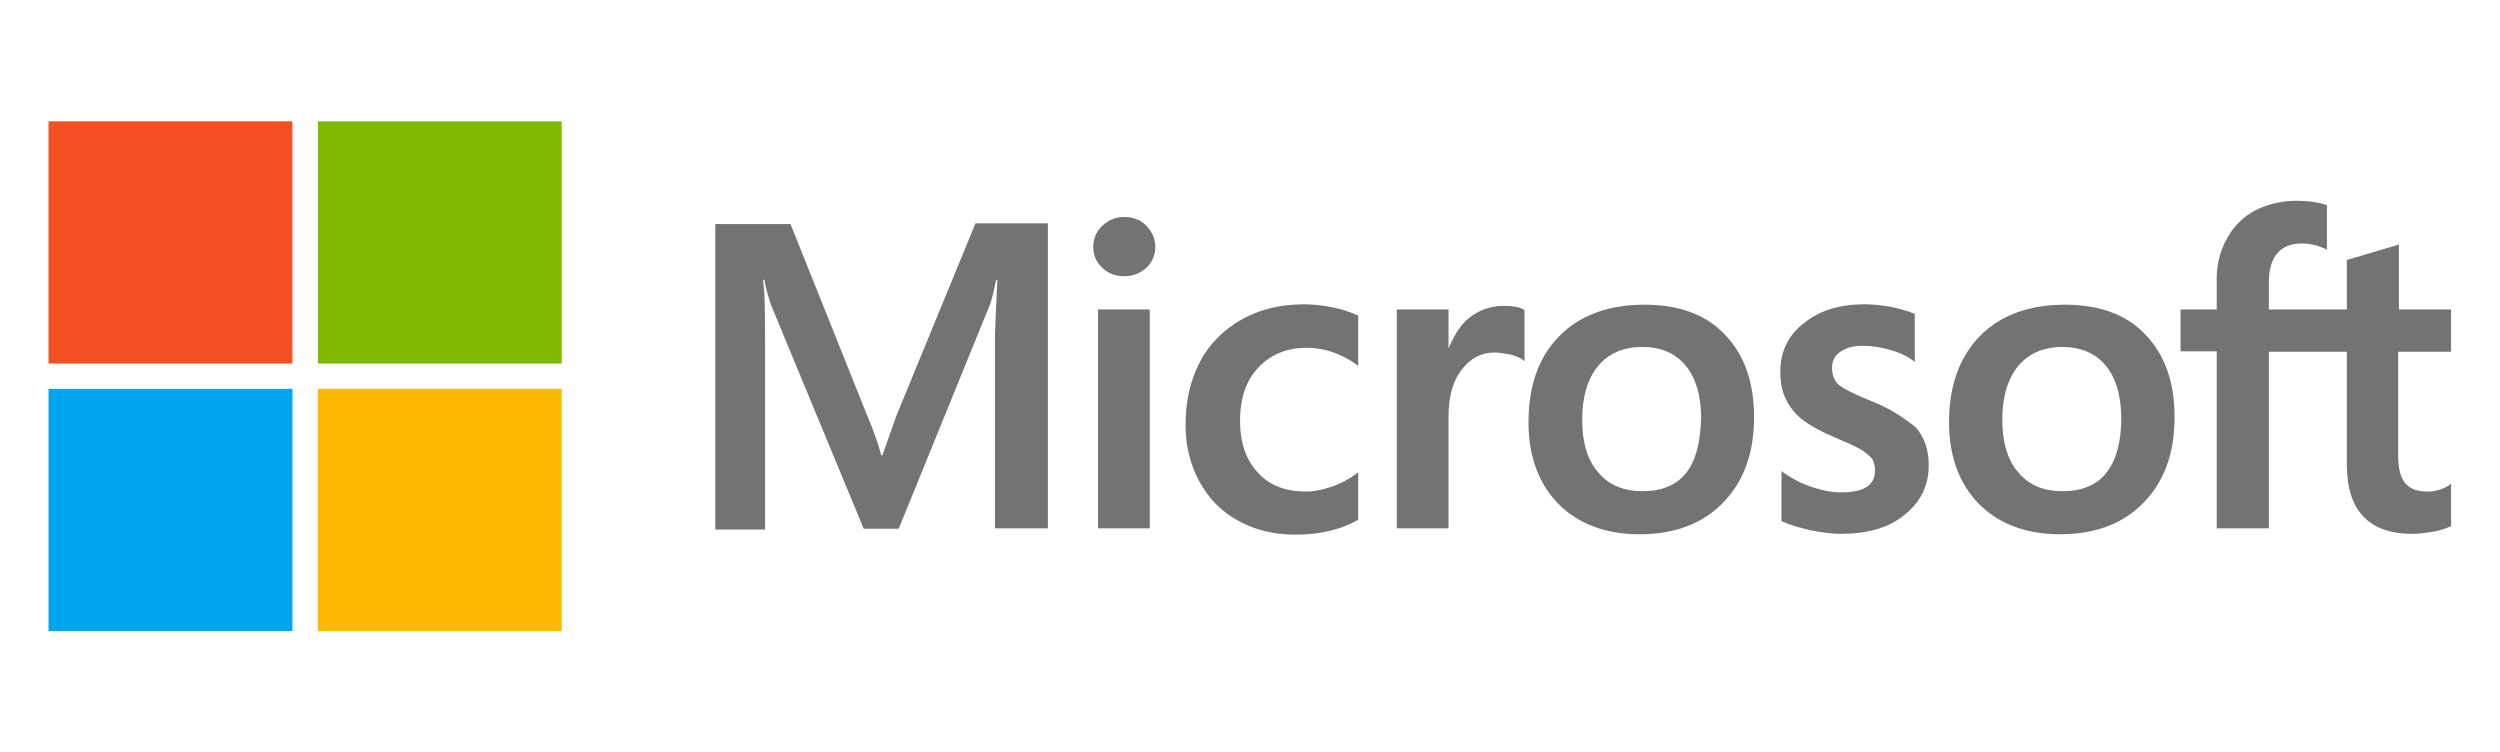 <svg width="103" height="31" viewBox="0 0 103 31" fill="none" xmlns="http://www.w3.org/2000/svg">
<g clip-path="url(#clip0_56_60)">
<path d="M36.945 17.095L36.355 18.756H36.306C36.207 18.381 36.027 17.811 35.732 17.128L32.569 9.232H29.471V21.816H31.52V14.051C31.52 13.563 31.52 13.009 31.503 12.325C31.487 11.984 31.454 11.723 31.438 11.528H31.487C31.585 12.016 31.7 12.374 31.782 12.602L35.585 21.784H37.027L40.797 12.521C40.879 12.309 40.961 11.886 41.043 11.528H41.092C41.043 12.456 41.01 13.286 40.993 13.791V21.767H43.173V9.2H40.19L36.945 17.095ZM45.239 12.749H47.37V21.767H45.239V12.749ZM46.321 8.939C45.96 8.939 45.665 9.07 45.419 9.298C45.173 9.525 45.042 9.818 45.042 10.177C45.042 10.518 45.173 10.812 45.419 11.039C45.665 11.267 45.96 11.381 46.321 11.381C46.681 11.381 46.992 11.251 47.222 11.039C47.468 10.812 47.599 10.518 47.599 10.177C47.599 9.835 47.468 9.542 47.222 9.298C47.009 9.07 46.697 8.939 46.321 8.939ZM54.926 12.667C54.532 12.586 54.123 12.537 53.729 12.537C52.762 12.537 51.877 12.749 51.139 13.172C50.402 13.595 49.812 14.181 49.435 14.914C49.041 15.663 48.845 16.526 48.845 17.518C48.845 18.381 49.041 19.146 49.418 19.846C49.795 20.53 50.32 21.084 51.025 21.458C51.697 21.832 52.483 22.028 53.368 22.028C54.385 22.028 55.253 21.816 55.942 21.425L55.958 21.409V19.456L55.876 19.521C55.565 19.749 55.204 19.944 54.844 20.058C54.467 20.188 54.123 20.253 53.827 20.253C52.975 20.253 52.303 20.009 51.828 19.472C51.336 18.951 51.09 18.235 51.09 17.339C51.09 16.412 51.336 15.679 51.844 15.142C52.352 14.604 53.024 14.328 53.844 14.328C54.532 14.328 55.237 14.556 55.876 15.011L55.958 15.077V13.009L55.942 12.993C55.663 12.879 55.352 12.749 54.926 12.667ZM61.957 12.602C61.433 12.602 60.941 12.765 60.515 13.107C60.154 13.4 59.908 13.823 59.695 14.328H59.679V12.749H57.548V21.767H59.679V17.16C59.679 16.379 59.843 15.728 60.203 15.256C60.564 14.767 61.023 14.523 61.58 14.523C61.777 14.523 61.974 14.572 62.219 14.604C62.449 14.67 62.613 14.735 62.728 14.816L62.81 14.881V12.765L62.76 12.749C62.613 12.651 62.318 12.602 61.957 12.602ZM67.76 12.553C66.268 12.553 65.072 12.993 64.236 13.856C63.383 14.719 62.974 15.907 62.974 17.404C62.974 18.805 63.4 19.944 64.219 20.774C65.039 21.588 66.153 22.012 67.546 22.012C69.005 22.012 70.169 21.572 71.005 20.693C71.857 19.814 72.267 18.642 72.267 17.193C72.267 15.76 71.874 14.621 71.07 13.791C70.3 12.96 69.169 12.553 67.76 12.553ZM69.464 19.488C69.071 19.993 68.448 20.237 67.678 20.237C66.907 20.237 66.284 19.993 65.842 19.456C65.399 18.951 65.186 18.218 65.186 17.291C65.186 16.33 65.416 15.598 65.842 15.077C66.284 14.556 66.891 14.295 67.661 14.295C68.415 14.295 69.005 14.539 69.431 15.044C69.858 15.549 70.087 16.281 70.087 17.242C70.054 18.218 69.874 18.984 69.464 19.488ZM77.02 16.493C76.348 16.216 75.922 16.005 75.725 15.825C75.561 15.663 75.48 15.435 75.48 15.142C75.48 14.898 75.578 14.653 75.824 14.491C76.07 14.328 76.348 14.246 76.758 14.246C77.119 14.246 77.496 14.312 77.856 14.409C78.217 14.507 78.545 14.653 78.807 14.849L78.889 14.914V12.928L78.84 12.912C78.594 12.814 78.266 12.716 77.873 12.635C77.479 12.57 77.119 12.537 76.824 12.537C75.807 12.537 74.972 12.781 74.316 13.319C73.66 13.823 73.349 14.507 73.349 15.305C73.349 15.728 73.414 16.102 73.562 16.412C73.709 16.721 73.922 17.014 74.218 17.258C74.513 17.486 74.939 17.746 75.529 17.991C76.02 18.202 76.397 18.365 76.627 18.495C76.856 18.625 77.004 18.772 77.119 18.886C77.201 19.016 77.25 19.179 77.25 19.391C77.25 19.993 76.791 20.286 75.857 20.286C75.496 20.286 75.119 20.221 74.676 20.074C74.234 19.928 73.824 19.716 73.48 19.472L73.398 19.407V21.474L73.447 21.491C73.759 21.637 74.136 21.735 74.594 21.849C75.053 21.93 75.463 21.995 75.824 21.995C76.922 21.995 77.823 21.751 78.463 21.214C79.118 20.693 79.463 20.026 79.463 19.163C79.463 18.56 79.299 18.023 78.938 17.616C78.463 17.226 77.873 16.819 77.02 16.493ZM85.085 12.553C83.593 12.553 82.397 12.993 81.561 13.856C80.725 14.719 80.299 15.907 80.299 17.404C80.299 18.805 80.725 19.944 81.544 20.774C82.364 21.588 83.478 22.012 84.871 22.012C86.33 22.012 87.494 21.572 88.33 20.693C89.182 19.814 89.592 18.642 89.592 17.193C89.592 15.76 89.199 14.621 88.395 13.791C87.625 12.96 86.494 12.553 85.085 12.553ZM86.773 19.488C86.379 19.993 85.757 20.237 84.986 20.237C84.2 20.237 83.593 19.993 83.15 19.456C82.708 18.951 82.495 18.218 82.495 17.291C82.495 16.33 82.724 15.598 83.15 15.077C83.593 14.556 84.2 14.295 84.97 14.295C85.707 14.295 86.314 14.539 86.74 15.044C87.166 15.549 87.396 16.281 87.396 17.242C87.396 18.218 87.183 18.984 86.773 19.488ZM100.984 14.491V12.749H98.836V10.079L98.771 10.095L96.738 10.698L96.689 10.714V12.749H93.477V11.609C93.477 11.088 93.608 10.681 93.837 10.421C94.067 10.16 94.411 10.03 94.837 10.03C95.132 10.03 95.444 10.095 95.788 10.242L95.87 10.291V8.451L95.82 8.435C95.525 8.337 95.132 8.272 94.624 8.272C93.985 8.272 93.427 8.418 92.919 8.663C92.411 8.939 92.034 9.314 91.756 9.818C91.477 10.307 91.329 10.86 91.329 11.495V12.749H89.838V14.474H91.329V21.767H93.477V14.491H96.689V19.13C96.689 21.035 97.591 21.995 99.394 21.995C99.689 21.995 100 21.946 100.295 21.898C100.607 21.832 100.836 21.751 100.967 21.686L100.984 21.67V19.928L100.902 19.993C100.77 20.074 100.656 20.139 100.459 20.188C100.295 20.237 100.148 20.253 100.033 20.253C99.607 20.253 99.312 20.156 99.099 19.912C98.902 19.684 98.804 19.309 98.804 18.756V14.491H100.984Z" fill="#737373"/>
<path d="M2 5H12.047V14.979H2V5Z" fill="#F25022"/>
<path d="M13.097 5H23.144V14.979H13.097V5Z" fill="#7FBA00"/>
<path d="M2 16.021H12.047V26H2V16.021Z" fill="#00A4EF"/>
<path d="M13.097 16.021H23.144V26H13.097V16.021Z" fill="#FFB900"/>
</g>
<defs>
<clipPath id="clip0_56_60">
<rect width="99" height="21" fill="white" transform="translate(2 5)"/>
</clipPath>
</defs>
</svg>
